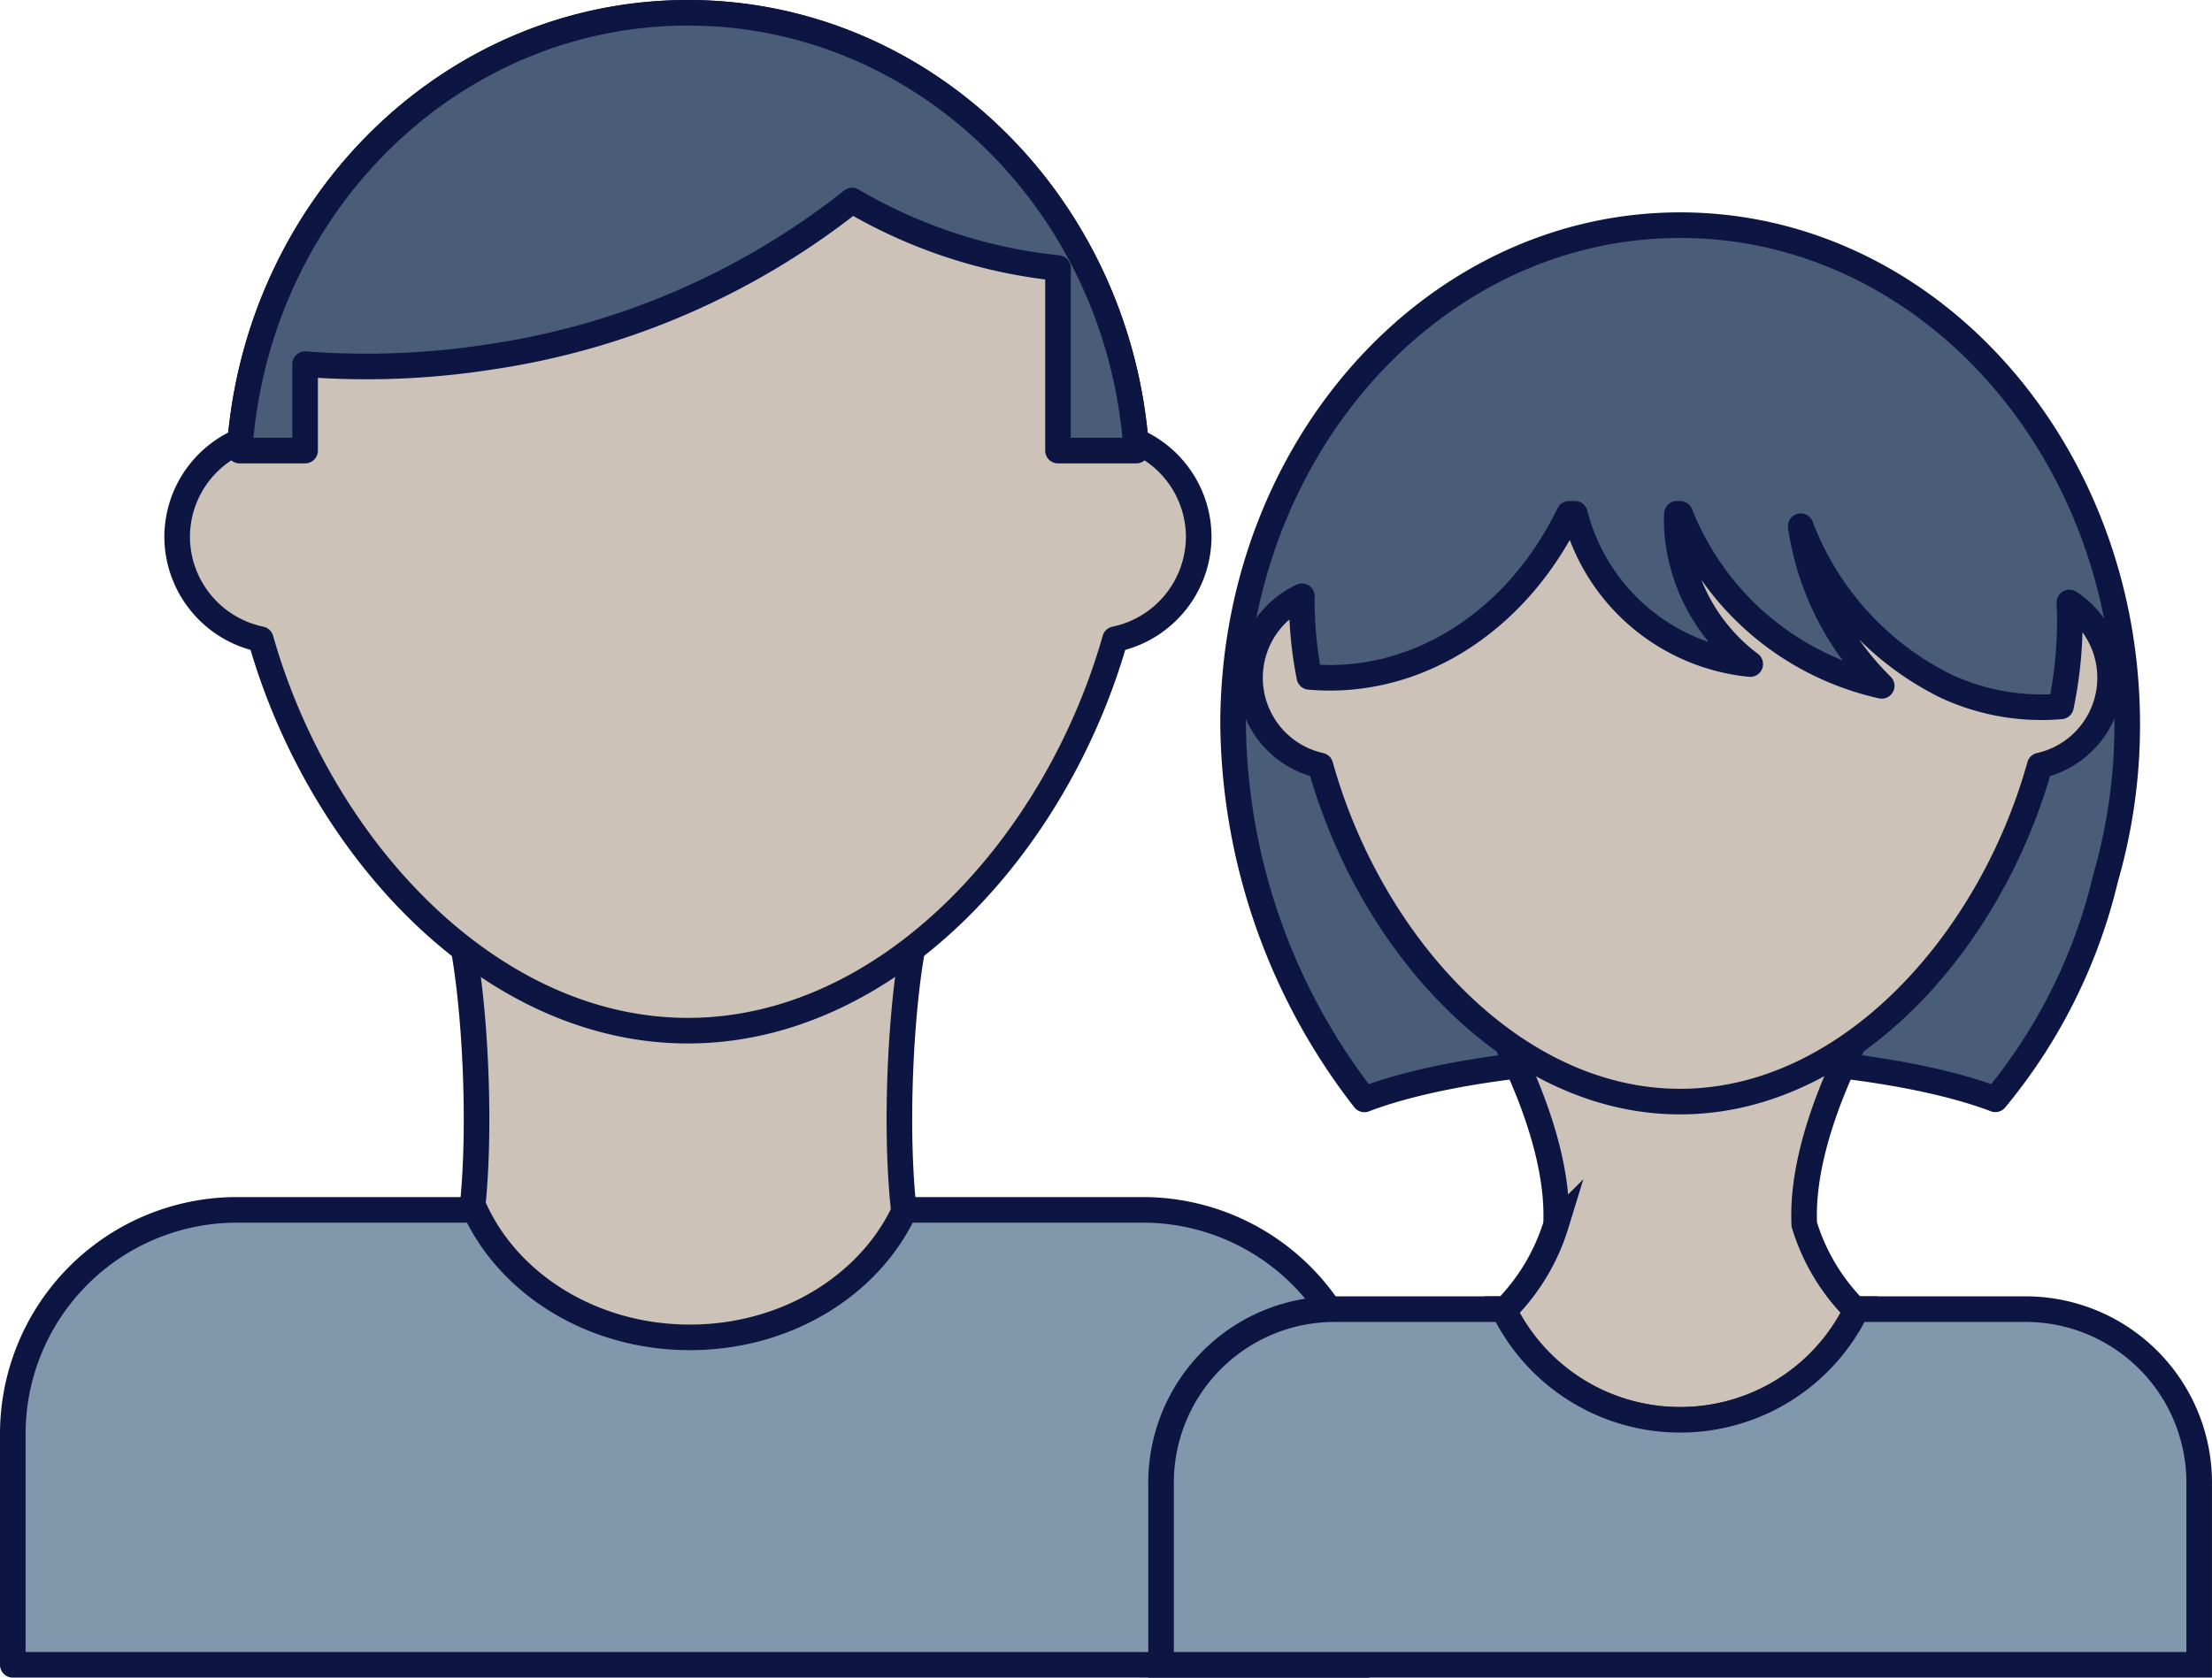 <svg xmlns="http://www.w3.org/2000/svg" width="129.636" height="98.346" viewBox="0 0 129.636 98.346">
  <g id="Group_43859" data-name="Group 43859" transform="translate(0.75 0.75)">
    <g id="Group_43857" data-name="Group 43857">
      <g id="Group_43856" data-name="Group 43856" transform="translate(9.636)">
        <g id="Group_43854" data-name="Group 43854" transform="translate(15.094 51.815)">
          <path id="Path_31411" data-name="Path 31411" d="M957.278-149.772a.584.584,0,0,0-.257-.382c-.992-.766-1.587-2.9-1.9-5.593l.053-.106h-.065c-.734-6.484.151-16.109,1.147-17.73.463-.494.765-.765.765-.765H927.874s.3.271.765.765c1,1.621,1.88,11.246,1.148,17.73h-.066c.017.036.037.07.054.106-.312,2.691-.907,4.827-1.9,5.593a.589.589,0,0,0-.258.382.143.143,0,0,0,0,.083.277.277,0,0,0,.041.12.245.245,0,0,0,.024.031c.759,1.044,7.754,15.16,14.772,15.1,7.015.06,14.007-14.055,14.769-15.1a.359.359,0,0,0,.024-.031.374.374,0,0,0,.042-.12A.205.205,0,0,0,957.278-149.772Z" transform="translate(-927.608 174.347)" fill="#ccc2b8" stroke="#0d1642" stroke-linecap="round" stroke-linejoin="round" stroke-width="1.5"/>
        </g>
        <path id="Path_31412" data-name="Path 31412" d="M970.046-203.454a6.139,6.139,0,0,0-3.7-5.618c-1.222-14.074-12.5-25.1-26.237-25.1s-25.011,11.028-26.233,25.1a6.141,6.141,0,0,0-3.7,5.619,6.155,6.155,0,0,0,4.9,6c3.456,12.154,13.354,22.948,25.032,22.948s21.579-10.794,25.034-22.948A6.155,6.155,0,0,0,970.046-203.454Z" transform="translate(-910.18 234.175)" fill="#ccc2b8" stroke="#0d1642" stroke-linecap="round" stroke-linejoin="round" stroke-width="1.5"/>
        <g id="Group_43855" data-name="Group 43855" transform="translate(3.657)">
          <path id="Path_31413" data-name="Path 31413" d="M966.954-208.511c-.964-14.343-12.356-25.664-26.276-25.664S915.37-222.854,914.4-208.511h3.841v-5.067a47.134,47.134,0,0,0,10.858-.427,44.582,44.582,0,0,0,21.2-9.164,29.843,29.843,0,0,0,12.066,3.958v10.7Z" transform="translate(-914.403 234.175)" fill="#495c78" stroke="#0d1642" stroke-linecap="round" stroke-linejoin="round" stroke-width="1.5"/>
        </g>
      </g>
      <g id="Group_43853" data-name="Group 43853" transform="translate(0 70.175)">
        <path id="Path_31407" data-name="Path 31407" d="M965.145-126.477h13.269v-13.435a13.138,13.138,0,0,0-13.038-13.236H951.325c-2.021,4.381-6.89,7.474-12.591,7.474s-10.573-3.093-12.591-7.474H912.088a13.138,13.138,0,0,0-13.034,13.24v13.43h66.091Z" transform="translate(-899.054 153.148)" fill="#8198ac" stroke="#0d1642" stroke-linecap="round" stroke-linejoin="round" stroke-width="1.5"/>
      </g>
    </g>
    <g id="Group_43858" data-name="Group 43858" transform="translate(67.295 12.452)">
      <g id="Group_43864" data-name="Group 43864" transform="translate(4.221)">
        <path id="Path_31411-2" data-name="Path 31411" d="M981.629-190.522a36.41,36.41,0,0,0,7.694,21.972c3.971-1.516,10.77-2.518,18.5-2.518s14.5,1,18.479,2.512a31.865,31.865,0,0,0,6.463-12.971,32.4,32.4,0,0,0,1.266-9c0-16.163-11.731-29.273-26.2-29.273S981.633-206.687,981.629-190.522Z" transform="translate(-981.629 219.797)" fill="#495c78" stroke="#0d1642" stroke-linecap="round" stroke-linejoin="round" stroke-width="1.5"/>
      </g>
      <g id="Group_43865" data-name="Group 43865" transform="translate(17.922 44.637)">
        <path id="Path_31412-2" data-name="Path 31412" d="M997.45-147.09a.31.31,0,0,0,.037.107l.021.023c.329.465,2.06.779,4.465.973a11.721,11.721,0,0,0,15.946,0c2.4-.193,4.134-.508,4.464-.973l.022-.023a.309.309,0,0,0,.036-.107.177.177,0,0,0,0-.068.529.529,0,0,0-.22-.33,18.532,18.532,0,0,1-1.966-1.775c.014-.03.027-.058.042-.087h-.117a12.068,12.068,0,0,1-2.956-4.957c-.252-5.17,3.159-11.316,4.352-13.3.39-.422.644-.653.644-.653H997.679s.253.231.642.653c1.191,1.982,4.6,8.127,4.354,13.3a12.13,12.13,0,0,1-2.958,4.957H999.6a.676.676,0,0,0,.042.087,18.988,18.988,0,0,1-1.966,1.775.511.511,0,0,0-.22.33A.15.15,0,0,0,997.45-147.09Z" transform="translate(-997.449 168.257)" fill="#ccc2b8" stroke="#0d1642" stroke-miterlimit="10" stroke-width="1.5"/>
      </g>
      <g id="Group_43870" data-name="Group 43870" transform="translate(0 63.548)">
        <path id="Path_31416" data-name="Path 31416" d="M1027.423-125.577h10.171v-10.5a10.175,10.175,0,0,0-9.994-10.348h-10.078a11.494,11.494,0,0,1-5.338,5.338,11.5,11.5,0,0,1-15.355-5.338H986.75a10.175,10.175,0,0,0-9.994,10.349v10.5h50.667Z" transform="translate(-976.755 146.421)" fill="#8198ac" stroke="#0d1642" stroke-miterlimit="10" stroke-width="1.5"/>
      </g>
      <g id="Group_43877" data-name="Group 43877" transform="translate(5.213 16.913)">
        <path id="Path_31421" data-name="Path 31421" d="M985.816-195.429A5.276,5.276,0,0,0,982.9-191.8a5.274,5.274,0,0,0,4,6.294c2.909,10.435,11.245,19.7,21.078,19.7s18.169-9.266,21.08-19.7a5.272,5.272,0,0,0,3.263-2.26,5.276,5.276,0,0,0-1.526-7.3,24.337,24.337,0,0,1-.495,6.091,13.24,13.24,0,0,1-6.766-1.2,17.3,17.3,0,0,1-8.487-9.362,16.5,16.5,0,0,0,4.748,9.359,16.581,16.581,0,0,1-11.812-10.086h-.188a9.208,9.208,0,0,0,.01,1.05,10.793,10.793,0,0,0,4.285,7.759,11.79,11.79,0,0,1-10.276-8.809h-.341c-3.04,6.27-8.914,10.115-15.22,9.561a23.1,23.1,0,0,1-.445-4.721Z" transform="translate(-982.774 200.269)" fill="#ccc2b8" stroke="#0d1642" stroke-linecap="round" stroke-linejoin="round" stroke-width="1.5"/>
      </g>
    </g>
  </g>
</svg>
